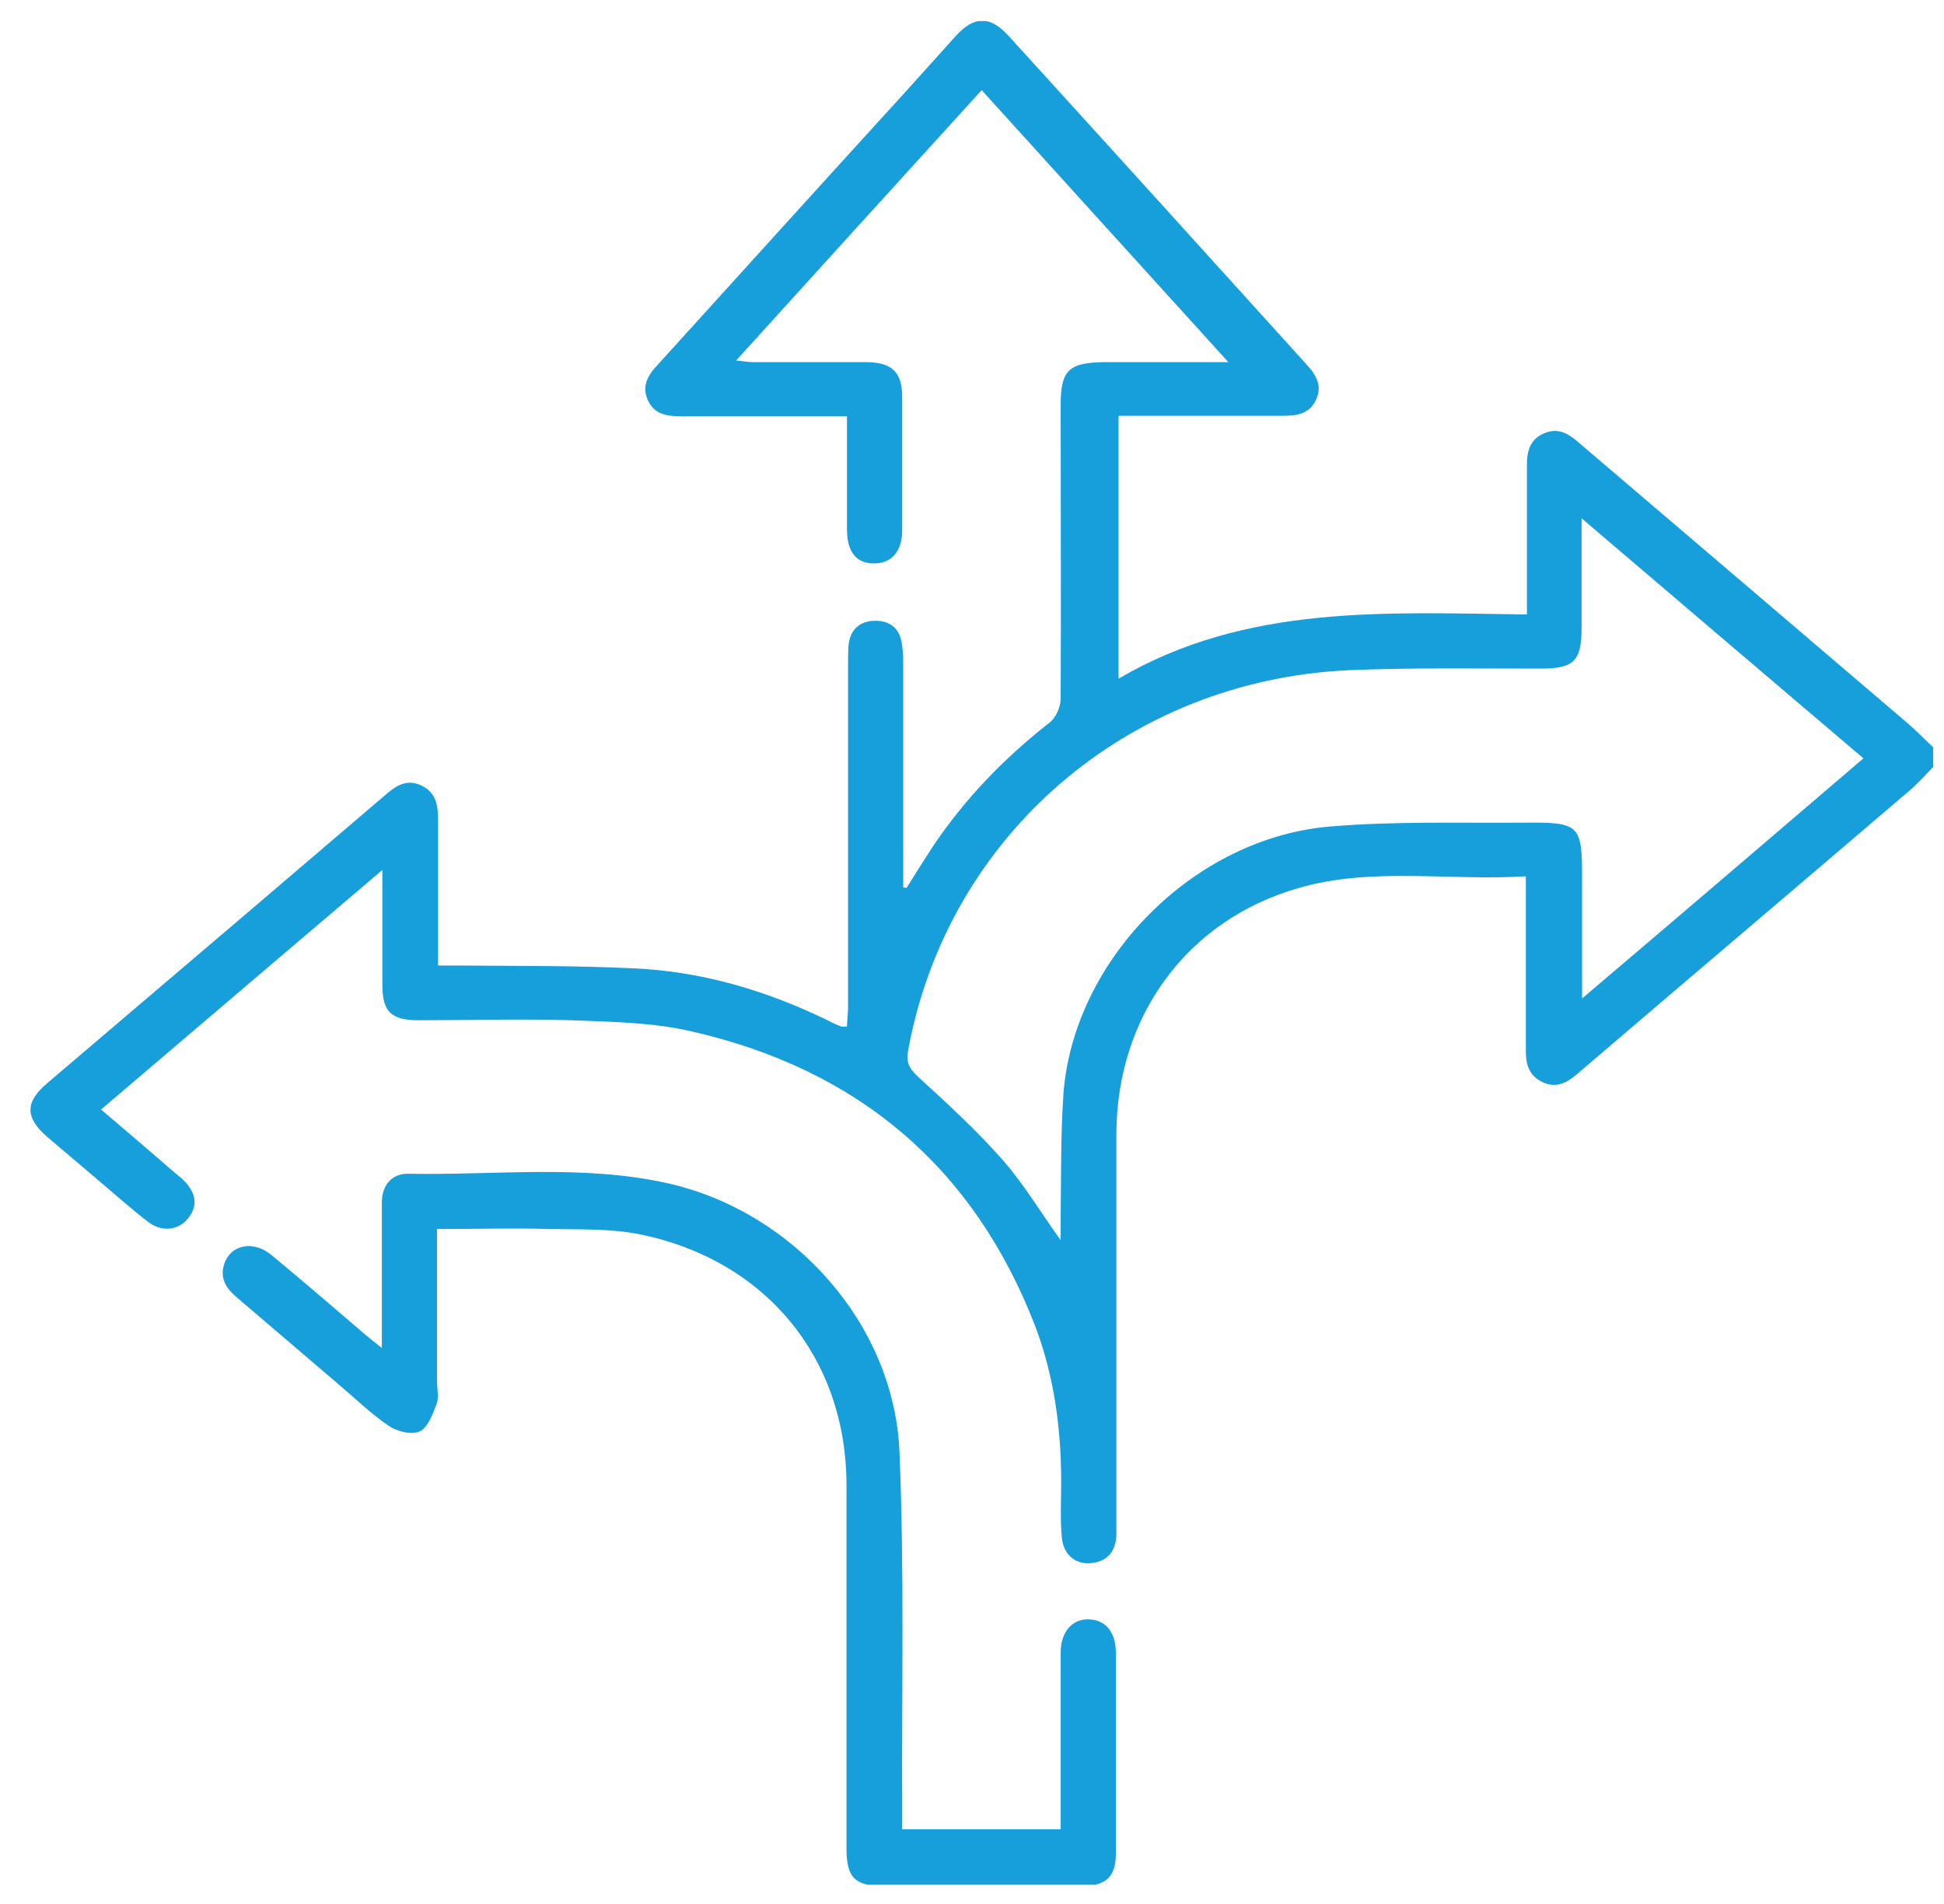 <svg width="48" height="47" viewBox="0 0 48 47" fill="none" xmlns="http://www.w3.org/2000/svg">
<g clip-path="url(#clip0_217_2749)">
<path d="M47.732 18.931C47.545 19.128 47.372 19.325 47.158 19.508C44.46 21.816 41.749 24.111 39.051 26.419C39.011 26.445 38.984 26.484 38.944 26.51C38.69 26.733 38.41 26.878 38.076 26.707C37.755 26.55 37.675 26.274 37.675 25.96C37.675 25.029 37.675 24.098 37.675 23.166C37.675 22.681 37.675 22.183 37.675 21.632C35.765 21.75 33.882 21.396 32.066 21.921C29.314 22.708 27.578 25.081 27.565 27.979C27.565 31.139 27.565 34.286 27.565 37.447C27.565 37.591 27.565 37.748 27.565 37.892C27.551 38.286 27.351 38.548 26.937 38.587C26.55 38.627 26.242 38.364 26.216 37.932C26.176 37.486 26.202 37.027 26.202 36.581C26.202 35.27 26.029 33.971 25.561 32.739C24.052 28.831 21.207 26.405 17.08 25.461C16.119 25.238 15.117 25.225 14.115 25.186C12.86 25.147 11.604 25.186 10.349 25.186C9.654 25.186 9.441 24.976 9.441 24.307C9.441 23.416 9.441 22.511 9.441 21.475C7.063 23.494 4.793 25.435 2.495 27.389C3.11 27.913 3.697 28.412 4.285 28.923C4.392 29.015 4.499 29.094 4.592 29.198C4.846 29.487 4.886 29.788 4.632 30.09C4.405 30.366 4.005 30.418 3.684 30.182C3.297 29.893 2.936 29.566 2.562 29.251C2.095 28.858 1.641 28.464 1.173 28.071C0.612 27.586 0.612 27.205 1.173 26.733C2.816 25.33 4.459 23.94 6.102 22.537C7.223 21.58 8.345 20.623 9.467 19.665C9.734 19.429 10.015 19.206 10.402 19.39C10.79 19.574 10.816 19.915 10.816 20.269C10.816 21.436 10.816 22.603 10.816 23.835C11.043 23.835 11.217 23.835 11.39 23.835C12.78 23.848 14.169 23.835 15.571 23.901C17.307 23.966 18.937 24.452 20.486 25.212C20.579 25.265 20.673 25.304 20.78 25.343C20.807 25.343 20.833 25.343 20.913 25.343C20.913 25.186 20.94 25.029 20.94 24.884C20.94 22.065 20.94 19.233 20.94 16.413C20.94 16.243 20.94 16.086 20.953 15.915C20.994 15.548 21.221 15.338 21.581 15.325C21.955 15.312 22.196 15.495 22.262 15.85C22.289 16.007 22.302 16.177 22.302 16.335C22.302 18.052 22.302 19.757 22.302 21.475V21.908C22.302 21.908 22.356 21.908 22.383 21.921C22.596 21.58 22.81 21.239 23.024 20.911C23.812 19.731 24.787 18.721 25.909 17.843C26.069 17.725 26.189 17.449 26.189 17.253C26.202 14.84 26.189 12.414 26.189 10.001C26.189 9.136 26.389 8.952 27.271 8.939C28.246 8.939 29.234 8.939 30.329 8.939C28.273 6.671 26.269 4.468 24.239 2.225C22.222 4.441 20.219 6.644 18.175 8.9C18.349 8.913 18.456 8.939 18.563 8.939C19.498 8.939 20.433 8.939 21.367 8.939C22.009 8.939 22.276 9.175 22.276 9.791C22.276 10.893 22.276 11.981 22.276 13.083C22.276 13.62 22.009 13.909 21.581 13.909C21.14 13.909 20.913 13.62 20.913 13.07C20.913 12.152 20.913 11.247 20.913 10.277C20.152 10.277 19.431 10.277 18.723 10.277C18.095 10.277 17.468 10.277 16.84 10.277C16.479 10.277 16.159 10.237 15.998 9.883C15.838 9.529 15.998 9.254 16.252 8.992C18.296 6.736 20.339 4.481 22.396 2.225C22.797 1.779 23.211 1.32 23.611 0.875C24.066 0.389 24.439 0.389 24.893 0.875C27.364 3.589 29.822 6.303 32.279 9.018C32.507 9.267 32.653 9.542 32.493 9.87C32.333 10.211 32.039 10.264 31.692 10.264C30.343 10.264 28.994 10.264 27.618 10.264V16.754C30.77 14.905 34.229 15.128 37.702 15.168C37.702 14.302 37.702 13.502 37.702 12.689C37.702 12.283 37.702 11.876 37.702 11.47C37.702 11.129 37.782 10.84 38.129 10.696C38.463 10.552 38.717 10.696 38.958 10.906C40.413 12.152 41.869 13.384 43.325 14.63C44.58 15.705 45.849 16.781 47.105 17.856C47.332 18.052 47.532 18.262 47.759 18.472V18.918L47.732 18.931ZM45.996 18.708C43.685 16.741 41.415 14.814 39.051 12.794C39.051 13.791 39.051 14.643 39.051 15.495C39.051 16.322 38.864 16.505 38.036 16.505C36.46 16.505 34.884 16.479 33.308 16.544C27.832 16.794 23.384 20.649 22.423 25.933C22.369 26.222 22.449 26.379 22.676 26.589C23.398 27.245 24.105 27.9 24.747 28.622C25.267 29.212 25.681 29.907 26.189 30.615C26.189 30.392 26.189 30.234 26.189 30.077C26.202 29.054 26.189 28.031 26.256 27.022C26.496 23.691 29.488 20.662 32.88 20.4C34.456 20.269 36.059 20.321 37.649 20.308C39.011 20.295 39.064 20.36 39.064 21.698C39.064 22.642 39.064 23.573 39.064 24.648C41.442 22.629 43.712 20.688 46.01 18.721L45.996 18.708Z" fill="#169FDB"/>
<path d="M10.79 30.3C10.79 31.598 10.79 32.843 10.79 34.089C10.79 34.286 10.844 34.496 10.777 34.666C10.683 34.915 10.563 35.243 10.363 35.335C10.162 35.427 9.788 35.335 9.588 35.191C9.161 34.902 8.787 34.535 8.399 34.207C7.545 33.473 6.69 32.752 5.835 32.017C5.568 31.794 5.421 31.532 5.541 31.191C5.701 30.719 6.262 30.614 6.703 30.982C7.464 31.611 8.212 32.254 8.96 32.896C9.081 33.001 9.214 33.106 9.428 33.276C9.428 32.503 9.428 31.834 9.428 31.165C9.428 30.667 9.428 30.169 9.428 29.683C9.428 29.251 9.682 28.962 10.096 28.975C12.233 29.015 14.383 28.739 16.493 29.211C19.619 29.919 22.089 32.712 22.21 35.859C22.33 38.758 22.263 41.655 22.276 44.553C22.276 44.75 22.276 44.934 22.276 45.157H26.19C26.19 44.396 26.19 43.649 26.19 42.901C26.19 42.193 26.19 41.485 26.19 40.79C26.19 40.265 26.497 39.951 26.898 39.977C27.298 39.99 27.552 40.292 27.552 40.803C27.552 42.455 27.552 44.108 27.552 45.76C27.552 46.324 27.312 46.547 26.737 46.56C25.095 46.56 23.465 46.56 21.822 46.56C21.114 46.56 20.901 46.35 20.901 45.642C20.901 42.639 20.901 39.636 20.901 36.633C20.887 33.512 18.897 31.099 15.799 30.47C15.077 30.326 14.316 30.352 13.568 30.339C12.673 30.313 11.765 30.339 10.79 30.339V30.3Z" fill="#169FDB"/>
</g>
<defs>
<clipPath id="clip0_217_2749">
<rect width="47" height="46" fill="white" transform="translate(0.733 0.521)"/>
</clipPath>
</defs>
</svg>
